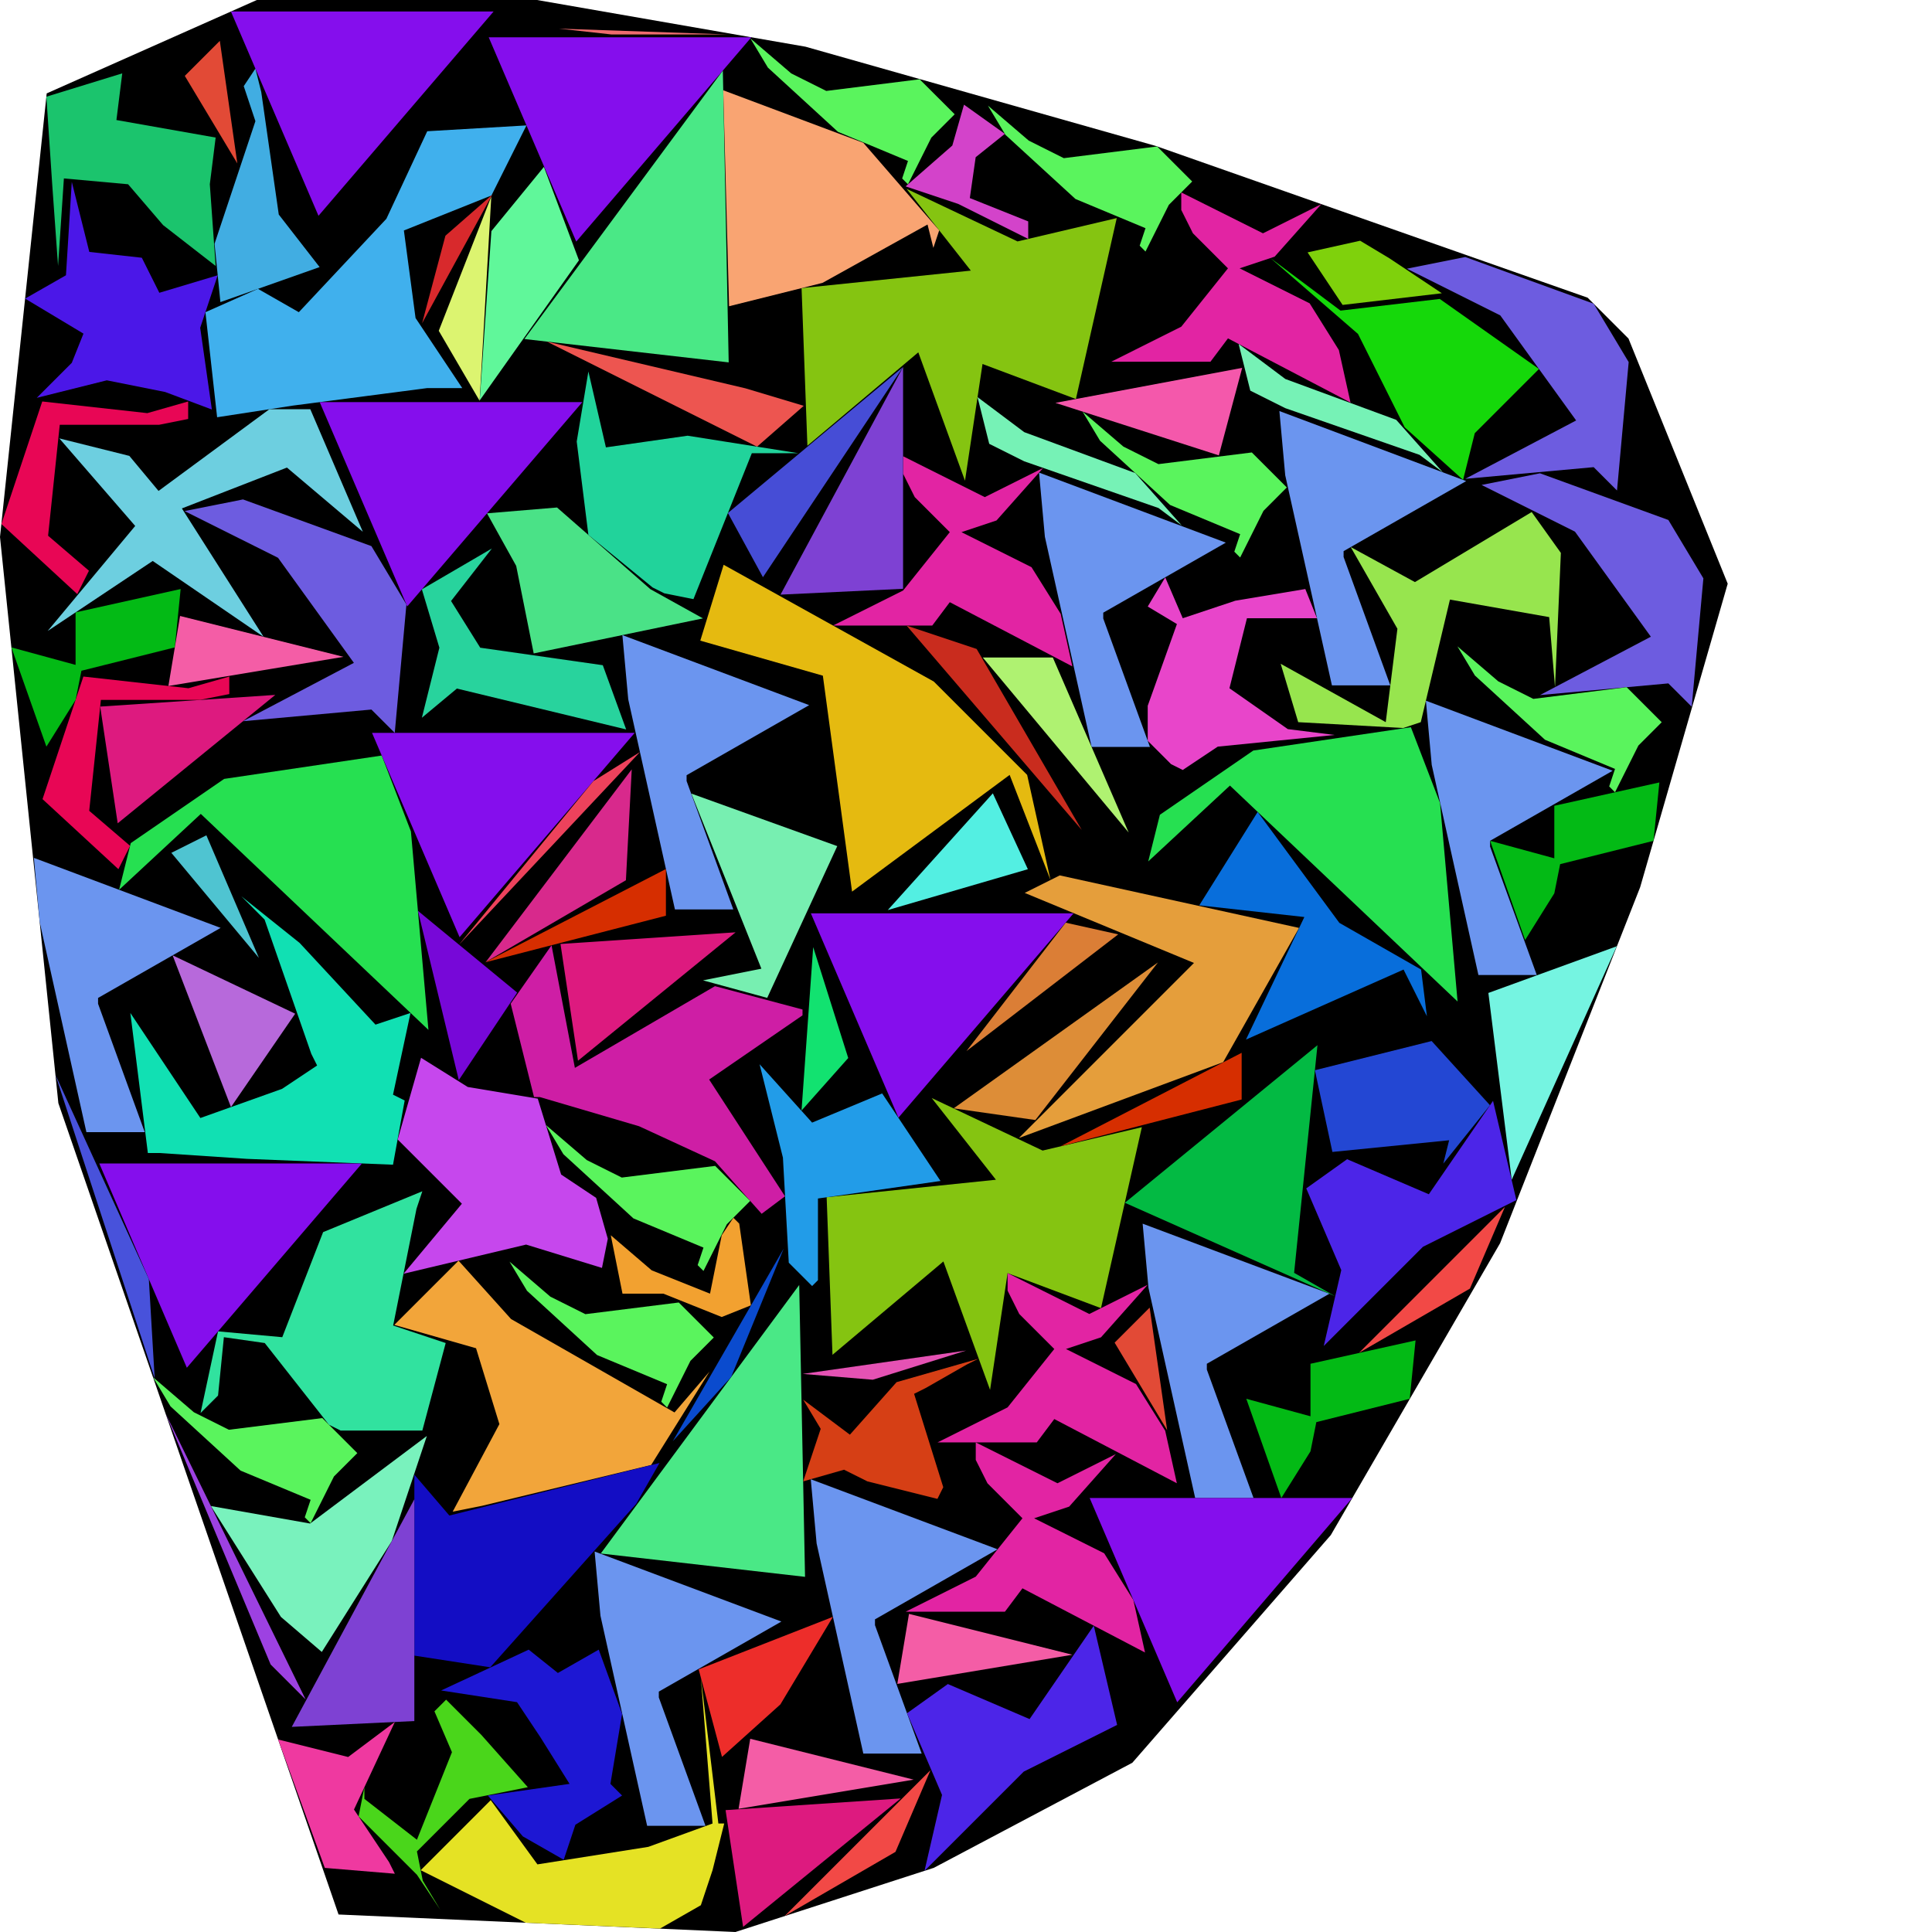 <?xml version="1.0" encoding="utf-8"?><svg id="zoom-svg" xmlns="http://www.w3.org/2000/svg" viewBox="0 0 100 100" width="100%" height="100%" teamName="SmartPlacer" nbItem="116" value="12465" best="12593" nameSolution="random_cf3_x21f5def_200.cgshop2024_instance.sol12465.json" areacontainer="7.42065e+12" areaoccupied="4.97285e+12"><polygon points="38.066,100 17.523,99.094 3.021,57.1 0,27.795 2.417,4.834 13.293,0 27.795,0 41.692,2.417 59.819,7.553 82.175,15.408 84.29,17.523 89.426,30.212 84.894,45.922 77.644,64.35 68.882,79.456 58.61,91.239 48.338,96.677 " fill="black" stroke-width="0.5" /><polygon points="51.549,61.063 48.225,56.834 53.965,59.553 59.102,58.344 56.987,67.71 52.153,65.897 51.246,71.939 48.83,65.293 43.089,70.126 42.787,61.969 " fill="rgb(133,196,17)" colorValue="rgb(0,255,0)" colorValueArea="rgb(123,131,0)" colorIndice="rgb(133,196,17)" ></polygon><polygon points="50.25,14.007 46.927,9.777 52.667,12.496 57.803,11.288 55.688,20.654 50.855,18.841 49.948,24.883 47.531,18.237 41.791,23.07 41.489,14.913 " fill="rgb(133,196,17)" colorValue="rgb(0,255,0)" colorValueArea="rgb(123,131,0)" colorIndice="rgb(133,196,17)" ></polygon><polygon points="13.352,14.951 15.467,16.159 19.999,11.325 22.114,6.793 27.25,6.491 25.437,10.117 20.905,11.929 21.509,16.461 23.926,20.087 22.114,20.087 15.165,20.993 11.238,21.597 10.633,16.159 " fill="rgb(64,176,237)" colorValue="rgb(21,233,0)" colorValueArea="rgb(100,154,0)" colorIndice="rgb(64,176,237)" ></polygon><polygon points="48.331,35.275 53.165,40.109 54.374,45.547 52.259,40.109 44.102,46.151 42.591,34.973 36.247,33.16 37.455,29.233 " fill="rgb(229,186,16)" colorValue="rgb(21,233,0)" colorValueArea="rgb(105,149,0)" colorIndice="rgb(229,186,16)" ></polygon><polygon points="11.602,40.316 19.759,39.107 21.269,43.035 22.176,53.307 10.393,42.128 6.164,46.056 6.768,43.639 " fill="rgb(38,224,81)" colorValue="rgb(55,199,0)" colorValueArea="rgb(123,131,0)" colorIndice="rgb(38,224,81)" ></polygon><polygon points="64.87,38.848 73.027,37.64 74.537,41.567 75.444,51.839 63.661,40.661 59.432,44.588 60.036,42.172 " fill="rgb(38,224,81)" colorValue="rgb(55,199,0)" colorValueArea="rgb(123,131,0)" colorIndice="rgb(38,224,81)" ></polygon><polygon points="53.039,46.217 54.852,45.31 67.239,48.029 63.311,54.978 52.737,58.905 61.8,49.842 " fill="rgb(229,158,59)" colorValue="rgb(61,193,0)" colorValueArea="rgb(67,187,0)" colorIndice="rgb(229,158,59)" ></polygon><polygon points="3.07,22.691 6.695,23.597 8.206,25.41 13.946,21.18 16.061,21.18 18.78,27.525 14.852,24.201 9.414,26.316 13.644,32.963 7.904,29.035 2.466,32.661 6.998,27.223 " fill="rgb(109,207,224)" colorValue="rgb(73,181,0)" colorValueArea="rgb(4,250,0)" colorIndice="rgb(109,207,224)" ></polygon><polygon points="14.602,56.358 16.414,55.15 16.112,54.545 13.695,47.597 12.487,46.388 15.508,48.805 19.435,53.035 21.248,52.431 20.342,56.66 20.946,56.962 20.342,60.285 12.789,59.983 8.257,59.681 7.653,59.681 6.747,52.431 10.372,57.868 " fill="rgb(17,224,179)" colorValue="rgb(73,181,0)" colorValueArea="rgb(111,143,0)" colorIndice="rgb(17,224,179)" ></polygon><polygon points="24.64,69.785 20.41,68.576 23.734,65.253 26.453,68.274 34.912,73.108 36.725,70.993 33.703,75.827 24.942,77.942 23.431,78.244 25.848,73.712 " fill="rgb(242,165,58)" colorValue="rgb(78,176,0)" colorValueArea="rgb(115,139,0)" colorIndice="rgb(242,165,58)" ></polygon><polygon points="33.557,95.593 36.881,94.385 36.276,86.832 37.183,94.385 37.485,94.385 36.881,96.802 36.276,98.614 34.162,99.823 27.213,99.521 21.775,96.802 25.4,93.176 27.817,96.5 " fill="rgb(229,226,36)" colorValue="rgb(89,165,0)" colorValueArea="rgb(41,213,0)" colorIndice="rgb(229,226,36)" ></polygon><polygon points="14.61,69.213 16.724,63.775 21.86,61.66 21.558,62.566 20.35,68.609 23.069,69.515 21.86,74.046 17.631,74.046 17.027,73.744 13.703,69.515 11.588,69.213 11.286,72.234 10.38,73.14 11.286,68.911 " fill="rgb(49,226,159)" colorValue="rgb(89,165,0)" colorValueArea="rgb(109,145,0)" colorIndice="rgb(49,226,159)" ></polygon><polygon points="28.547,48.929 29.756,55.273 37.007,51.044 41.538,52.252 41.538,52.554 36.705,55.877 40.632,61.92 39.423,62.826 37.007,60.107 33.079,58.294 27.943,56.784 27.641,56.784 26.433,51.95 " fill="rgb(206,30,165)" colorValue="rgb(90,164,0)" colorValueArea="rgb(133,121,0)" colorIndice="rgb(206,30,165)" ></polygon><polygon points="41.367,66.511 41.669,81.617 31.095,80.409 " fill="rgb(74,232,134)" colorValue="rgb(107,147,0)" colorValueArea="rgb(169,85,0)" colorIndice="rgb(74,232,134)" ></polygon><polygon points="37.414,3.651 37.717,18.757 27.143,17.548 " fill="rgb(74,232,134)" colorValue="rgb(107,147,0)" colorValueArea="rgb(169,85,0)" colorIndice="rgb(74,232,134)" ></polygon><polygon points="34.136,75.725 32.927,77.84 25.374,86.299 21.447,85.695 21.447,76.329 23.259,78.444 " fill="rgb(19,13,196)" colorValue="rgb(114,140,0)" colorValueArea="rgb(155,99,0)" colorIndice="rgb(19,13,196)" ></polygon><polygon points="20.584,58.981 21.793,54.751 24.21,56.262 27.835,56.866 29.044,60.793 30.856,62.002 31.46,64.117 31.158,65.627 27.231,64.419 20.886,65.929 23.907,62.304 " fill="rgb(198,71,237)" colorValue="rgb(116,138,0)" colorValueArea="rgb(146,108,0)" colorIndice="rgb(198,71,237)" ></polygon><polygon points="72.33,32.545 69.913,28.316 73.237,30.129 79.279,26.503 80.79,28.618 80.487,35.567 80.185,31.941 75.049,31.035 73.539,37.379 72.632,37.681 67.195,37.379 66.288,34.358 71.726,37.379 " fill="rgb(151,229,78)" colorValue="rgb(117,137,0)" colorValueArea="rgb(70,184,0)" colorIndice="rgb(151,229,78)" ></polygon><polygon points="59.143,63.337 68.81,66.963 62.466,70.588 62.466,70.89 64.883,77.537 61.862,77.537 59.445,66.66 " fill="rgb(107,149,239)" colorValue="rgb(128,126,0)" colorValueArea="rgb(116,138,0)" colorIndice="rgb(107,149,239)" ></polygon><polygon points="73.804,36.268 83.471,39.894 77.127,43.519 77.127,43.821 79.544,50.468 76.523,50.468 74.106,39.591 " fill="rgb(107,149,239)" colorValue="rgb(128,126,0)" colorValueArea="rgb(116,138,0)" colorIndice="rgb(107,149,239)" ></polygon><polygon points="1.753,44.402 11.42,48.027 5.076,51.653 5.076,51.955 7.493,58.601 4.472,58.601 2.055,47.725 " fill="rgb(107,149,239)" colorValue="rgb(128,126,0)" colorValueArea="rgb(116,138,0)" colorIndice="rgb(107,149,239)" ></polygon><polygon points="53.781,24.461 63.448,28.087 57.104,31.712 57.104,32.014 59.521,38.66 56.5,38.66 54.083,27.784 " fill="rgb(107,149,239)" colorValue="rgb(128,126,0)" colorValueArea="rgb(116,138,0)" colorIndice="rgb(107,149,239)" ></polygon><polygon points="41.965,76.566 51.633,80.191 45.289,83.817 45.289,84.119 47.706,90.765 44.685,90.765 42.268,79.889 " fill="rgb(107,149,239)" colorValue="rgb(128,126,0)" colorValueArea="rgb(116,138,0)" colorIndice="rgb(107,149,239)" ></polygon><polygon points="32.215,32.873 41.883,36.498 35.538,40.124 35.538,40.426 37.956,47.072 34.934,47.072 32.517,36.196 " fill="rgb(107,149,239)" colorValue="rgb(128,126,0)" colorValueArea="rgb(116,138,0)" colorIndice="rgb(107,149,239)" ></polygon><polygon points="30.777,80.306 40.445,83.931 34.1,87.557 34.1,87.859 36.517,94.505 33.496,94.505 31.079,83.629 " fill="rgb(107,149,239)" colorValue="rgb(128,126,0)" colorValueArea="rgb(116,138,0)" colorIndice="rgb(107,149,239)" ></polygon><polygon points="66.221,21.276 75.889,24.901 69.544,28.527 69.544,28.829 71.961,35.475 68.94,35.475 66.523,24.599 " fill="rgb(107,149,239)" colorValue="rgb(128,126,0)" colorValueArea="rgb(116,138,0)" colorIndice="rgb(107,149,239)" ></polygon><polygon points="69.098,67.09 58.222,62.256 68.192,54.099 66.983,65.882 " fill="rgb(3,186,67)" colorValue="rgb(128,126,0)" colorValueArea="rgb(116,138,0)" colorIndice="rgb(3,186,67)" ></polygon><polygon points="14.39,28.871 9.556,26.454 12.577,25.85 19.224,28.267 21.036,31.288 20.432,37.934 19.224,36.726 12.577,37.33 18.317,34.309 " fill="rgb(109,92,224)" colorValue="rgb(129,125,0)" colorValueArea="rgb(98,156,0)" colorIndice="rgb(109,92,224)" ></polygon><polygon points="77.654,16.325 72.82,13.908 75.841,13.303 82.488,15.72 84.3,18.742 83.696,25.388 82.488,24.18 75.841,24.784 81.581,21.763 " fill="rgb(109,92,224)" colorValue="rgb(129,125,0)" colorValueArea="rgb(98,156,0)" colorIndice="rgb(109,92,224)" ></polygon><polygon points="81.52,27.518 76.686,25.101 79.708,24.497 86.354,26.914 88.167,29.935 87.563,36.581 86.354,35.373 79.708,35.977 85.448,32.956 " fill="rgb(109,92,224)" colorValue="rgb(129,125,0)" colorValueArea="rgb(98,156,0)" colorIndice="rgb(109,92,224)" ></polygon><polygon points="54.57,69.824 52.757,68.012 52.153,66.803 52.153,65.897 56.382,68.012 59.404,66.501 56.987,69.22 55.174,69.824 58.799,71.637 60.31,74.054 60.914,76.773 54.57,73.45 53.663,74.658 48.527,74.658 52.153,72.846 " fill="rgb(226,36,163)" colorValue="rgb(140,114,0)" colorValueArea="rgb(82,172,0)" colorIndice="rgb(226,36,163)" ></polygon><polygon points="49.161,27.544 47.348,25.731 46.744,24.523 46.744,23.616 50.973,25.731 53.994,24.221 51.578,26.94 49.765,27.544 53.39,29.357 54.901,31.773 55.505,34.493 49.161,31.169 48.254,32.378 43.118,32.378 46.744,30.565 " fill="rgb(226,36,163)" colorValue="rgb(140,114,0)" colorValueArea="rgb(82,172,0)" colorIndice="rgb(226,36,163)" ></polygon><polygon points="52.922,78.586 51.11,76.773 50.505,75.565 50.505,74.658 54.735,76.773 57.756,75.263 55.339,77.982 53.526,78.586 57.152,80.398 58.662,82.815 59.267,85.534 52.922,82.211 52.016,83.42 46.88,83.42 50.505,81.607 " fill="rgb(226,36,163)" colorValue="rgb(140,114,0)" colorValueArea="rgb(82,172,0)" colorIndice="rgb(226,36,163)" ></polygon><polygon points="63.559,13.889 61.746,12.076 61.142,10.867 61.142,9.961 65.371,12.076 68.393,10.565 65.976,13.284 64.163,13.889 67.788,15.701 69.299,18.118 69.903,20.837 63.559,17.514 62.653,18.723 57.517,18.723 61.142,16.91 " fill="rgb(226,36,163)" colorValue="rgb(140,114,0)" colorValueArea="rgb(82,172,0)" colorIndice="rgb(226,36,163)" ></polygon><polygon points="69.325,47.767 73.555,50.184 73.857,52.601 72.648,50.184 64.491,53.809 67.513,47.465 62.074,46.86 65.096,42.027 " fill="rgb(8,110,219)" colorValue="rgb(143,111,0)" colorValueArea="rgb(77,177,0)" colorIndice="rgb(8,110,219)" ></polygon><polygon points="4.32,17.269 1.299,15.456 3.414,14.248 3.716,9.414 4.622,13.039 7.341,13.341 8.247,15.154 11.269,14.248 10.362,16.967 10.966,21.197 8.55,20.29 5.528,19.686 1.903,20.592 3.716,18.78 " fill="rgb(75,23,232)" colorValue="rgb(150,104,0)" colorValueArea="rgb(141,113,0)" colorIndice="rgb(75,23,232)" ></polygon><polygon points="22.094,74.326 20.281,79.764 16.656,85.505 14.541,83.692 10.915,77.952 16.051,78.858 " fill="rgb(121,242,189)" colorValue="rgb(154,100,0)" colorValueArea="rgb(124,130,0)" colorIndice="rgb(121,242,189)" ></polygon><polygon points="21.836,30.504 25.461,28.389 23.346,31.108 24.857,33.525 31.201,34.431 32.41,37.755 23.649,35.64 21.836,37.151 22.742,33.525 " fill="rgb(40,211,157)" colorValue="rgb(155,99,0)" colorValueArea="rgb(22,232,0)" colorIndice="rgb(40,211,157)" ></polygon><polygon points="39.316,55.085 42.035,58.106 45.66,56.596 48.681,61.127 42.337,62.034 42.337,66.263 42.035,66.565 40.827,65.357 40.524,59.919 " fill="rgb(34,156,232)" colorValue="rgb(164,90,0)" colorValueArea="rgb(112,142,0)" colorIndice="rgb(34,156,232)" ></polygon><polygon points="60.917,32.301 59.406,31.395 60.312,29.884 61.219,31.999 63.938,31.093 67.563,30.488 68.167,31.999 66.959,31.999 64.542,31.999 63.636,35.624 66.657,37.739 69.074,38.041 63.031,38.645 61.219,39.854 60.614,39.552 59.406,38.343 59.406,36.531 " fill="rgb(232,69,202)" colorValue="rgb(167,87,0)" colorValueArea="rgb(138,116,0)" colorIndice="rgb(232,69,202)" ></polygon><polygon points="35.784,41.076 43.337,43.795 39.711,51.65 36.388,50.743 39.409,50.139 " fill="rgb(119,239,177)" colorValue="rgb(182,72,0)" colorValueArea="rgb(142,112,0)" colorIndice="rgb(119,239,177)" ></polygon><polygon points="9.754,35.623 11.868,35.018 11.868,35.925 10.358,36.227 5.222,36.227 4.618,41.967 6.733,43.78 6.128,44.988 2.201,41.363 4.316,35.018 " fill="rgb(232,6,85)" colorValue="rgb(183,71,0)" colorValueArea="rgb(0,255,0)" colorIndice="rgb(232,6,85)" ></polygon><polygon points="7.625,21.384 9.739,20.78 9.739,21.686 8.229,21.988 3.093,21.988 2.489,27.729 4.604,29.541 3.999,30.75 0.072,27.124 2.187,20.78 " fill="rgb(232,6,85)" colorValue="rgb(183,71,0)" colorValueArea="rgb(0,255,0)" colorIndice="rgb(232,6,85)" ></polygon><polygon points="41.573,72.446 43.99,74.259 46.407,71.54 50.636,70.331 50.032,70.633 47.917,71.842 47.313,72.144 48.823,76.978 48.521,77.582 44.896,76.676 43.688,76.072 41.573,76.676 42.479,73.957 " fill="rgb(214,63,21)" colorValue="rgb(193,61,0)" colorValueArea="rgb(95,159,0)" colorIndice="rgb(214,63,21)" ></polygon><polygon points="13.22,6.271 12.616,4.459 13.22,3.552 13.522,4.761 14.429,11.105 16.543,13.824 11.408,15.637 11.105,12.616 " fill="rgb(65,173,226)" colorValue="rgb(198,56,0)" colorValueArea="rgb(122,132,0)" colorIndice="rgb(65,173,226)" ></polygon><polygon points="21.58,95.225 23.393,90.693 22.487,88.578 23.091,87.974 24.904,89.787 27.32,92.506 24.299,93.11 21.58,95.829 21.882,97.34 22.789,98.85 21.58,97.037 18.559,94.016 18.861,92.506 18.861,93.11 " fill="rgb(74,214,27)" colorValue="rgb(199,55,0)" colorValueArea="rgb(45,209,0)" colorIndice="rgb(74,214,27)" ></polygon><polygon points="32.183,60.95 37.017,60.346 38.829,62.159 37.621,63.367 36.412,65.784 36.11,65.482 36.412,64.576 32.787,63.065 29.162,59.742 28.255,58.231 30.37,60.044 " fill="rgb(90,244,93)" colorValue="rgb(207,47,0)" colorValueArea="rgb(132,122,0)" colorIndice="rgb(90,244,93)" ></polygon><polygon points="59.96,24.023 64.794,23.419 66.606,25.231 65.398,26.44 64.19,28.857 63.888,28.555 64.19,27.648 60.564,26.138 56.939,22.814 56.032,21.304 58.147,23.116 " fill="rgb(90,244,93)" colorValue="rgb(207,47,0)" colorValueArea="rgb(132,122,0)" colorIndice="rgb(90,244,93)" ></polygon><polygon points="79.364,36.174 84.197,35.57 86.01,37.382 84.802,38.591 83.593,41.008 83.291,40.706 83.593,39.799 79.968,38.289 76.342,34.965 75.436,33.455 77.551,35.267 " fill="rgb(90,244,93)" colorValue="rgb(207,47,0)" colorValueArea="rgb(132,122,0)" colorIndice="rgb(90,244,93)" ></polygon><polygon points="42.767,4.707 47.601,4.103 49.414,5.915 48.205,7.124 46.997,9.541 46.695,9.239 46.997,8.332 43.371,6.822 39.746,3.499 38.84,1.988 40.955,3.801 " fill="rgb(90,244,93)" colorValue="rgb(207,47,0)" colorValueArea="rgb(132,122,0)" colorIndice="rgb(90,244,93)" ></polygon><polygon points="30.299,68.021 35.133,67.417 36.946,69.229 35.737,70.438 34.529,72.855 34.227,72.553 34.529,71.646 30.903,70.136 27.278,66.812 26.372,65.302 28.486,67.115 " fill="rgb(90,244,93)" colorValue="rgb(207,47,0)" colorValueArea="rgb(132,122,0)" colorIndice="rgb(90,244,93)" ></polygon><polygon points="55.062,8.186 59.895,7.581 61.708,9.394 60.5,10.602 59.291,13.019 58.989,12.717 59.291,11.811 55.666,10.3 52.04,6.977 51.134,5.466 53.249,7.279 " fill="rgb(90,244,93)" colorValue="rgb(207,47,0)" colorValueArea="rgb(132,122,0)" colorIndice="rgb(90,244,93)" ></polygon><polygon points="11.848,74.004 16.682,73.4 18.495,75.213 17.286,76.421 16.078,78.838 15.775,78.536 16.078,77.63 12.452,76.119 8.827,72.796 7.921,71.285 10.035,73.098 " fill="rgb(90,244,93)" colorValue="rgb(207,47,0)" colorValueArea="rgb(132,122,0)" colorIndice="rgb(90,244,93)" ></polygon><polygon points="20.437,89.129 18.322,93.661 20.135,96.38 20.437,96.984 16.812,96.682 14.395,90.036 18.02,90.942 " fill="rgb(239,57,160)" colorValue="rgb(208,46,0)" colorValueArea="rgb(139,115,0)" colorIndice="rgb(239,57,160)" ></polygon><polygon points="49.896,5.418 52.011,6.928 50.501,8.137 50.198,10.252 53.22,11.46 53.22,12.366 49.594,10.554 46.875,9.647 49.292,7.533 " fill="rgb(211,67,202)" colorValue="rgb(223,31,0)" colorValueArea="rgb(78,176,0)" colorIndice="rgb(211,67,202)" ></polygon><polygon points="36.751,66.959 37.356,63.938 37.96,63.032 38.262,63.334 38.866,67.563 37.356,68.168 34.334,66.959 32.22,66.959 31.615,63.938 33.73,65.751 " fill="rgb(242,161,48)" colorValue="rgb(225,29,0)" colorValueArea="rgb(114,140,0)" colorIndice="rgb(242,161,48)" ></polygon><polygon points="45.173,71.415 41.547,71.113 50.007,69.904 " fill="rgb(229,82,180)" colorValue="rgb(250,4,0)" colorValueArea="rgb(146,108,0)" colorIndice="rgb(229,82,180)" ></polygon><polygon points="37.692,1.784 31.649,1.784 28.93,1.482 " fill="rgb(239,107,110)" colorValue="rgb(255,0,0)" colorValueArea="rgb(81,173,0)" colorIndice="rgb(239,107,110)" ></polygon><polygon points="18.734,60.221 9.671,70.795 5.139,60.221 " fill="rgb(133,14,237)" colorValue="rgb(122,132,0)" colorValueArea="rgb(169,85,0)" colorIndice="rgb(133,14,237)" ></polygon><polygon points="55.566,47.276 46.503,57.85 41.971,47.276 " fill="rgb(133,14,237)" colorValue="rgb(122,132,0)" colorValueArea="rgb(169,85,0)" colorIndice="rgb(133,14,237)" ></polygon><polygon points="69.995,77.537 60.932,88.111 56.4,77.537 " fill="rgb(133,14,237)" colorValue="rgb(122,132,0)" colorValueArea="rgb(169,85,0)" colorIndice="rgb(133,14,237)" ></polygon><polygon points="38.89,1.93 29.826,12.504 25.295,1.93 " fill="rgb(133,14,237)" colorValue="rgb(122,132,0)" colorValueArea="rgb(169,85,0)" colorIndice="rgb(133,14,237)" ></polygon><polygon points="30.142,20.813 21.079,31.387 16.547,20.813 " fill="rgb(133,14,237)" colorValue="rgb(122,132,0)" colorValueArea="rgb(169,85,0)" colorIndice="rgb(133,14,237)" ></polygon><polygon points="25.548,0.596 16.485,11.17 11.953,0.596 " fill="rgb(133,14,237)" colorValue="rgb(122,132,0)" colorValueArea="rgb(169,85,0)" colorIndice="rgb(133,14,237)" ></polygon><polygon points="32.851,37.934 23.788,48.508 19.256,37.934 " fill="rgb(133,14,237)" colorValue="rgb(122,132,0)" colorValueArea="rgb(169,85,0)" colorIndice="rgb(133,14,237)" ></polygon><polygon points="30.455,19.229 31.362,23.156 35.591,22.552 41.331,23.459 38.914,23.459 35.893,31.011 34.383,30.709 33.779,30.407 30.455,27.688 29.851,22.854 " fill="rgb(33,211,155)" colorValue="rgb(155,99,0)" colorValueArea="rgb(173,81,0)" colorIndice="rgb(33,211,155)" ></polygon><polygon points="74.521,15.473 79.657,19.098 79.355,19.401 76.334,22.422 75.729,24.839 72.708,22.119 70.291,17.286 65.76,13.358 69.385,16.077 " fill="rgb(21,216,10)" colorValue="rgb(159,95,0)" colorValueArea="rgb(151,103,0)" colorIndice="rgb(21,216,10)" ></polygon><polygon points="67.611,61.511 69.726,60.001 73.956,61.814 77.279,56.98 78.487,62.116 73.653,64.533 68.517,69.669 69.424,65.741 " fill="rgb(76,37,232)" colorValue="rgb(160,94,0)" colorValueArea="rgb(159,95,0)" colorIndice="rgb(76,37,232)" ></polygon><polygon points="46.946,88.677 49.061,87.166 53.291,88.979 56.614,84.145 57.822,89.281 52.989,91.698 47.853,96.834 48.759,92.906 " fill="rgb(76,37,232)" colorValue="rgb(160,94,0)" colorValueArea="rgb(159,95,0)" colorIndice="rgb(76,37,232)" ></polygon><polygon points="2.4,5.005 6.328,3.797 6.026,6.213 11.162,7.12 10.86,9.537 11.162,13.766 8.443,11.652 6.63,9.537 3.307,9.235 3.005,13.766 2.702,9.537 " fill="rgb(27,196,109)" colorValue="rgb(174,80,0)" colorValueArea="rgb(163,91,0)" colorIndice="rgb(27,196,109)" ></polygon><polygon points="28.876,86.593 30.991,85.385 32.199,88.708 31.595,92.333 32.199,92.937 29.782,94.448 29.178,96.261 27.063,95.052 25.25,92.937 29.48,92.333 27.969,89.916 26.761,88.104 22.833,87.499 27.365,85.385 " fill="rgb(29,23,211)" colorValue="rgb(174,80,0)" colorValueArea="rgb(173,81,0)" colorIndice="rgb(29,23,211)" ></polygon><polygon points="25.207,26.57 28.832,26.268 33.666,30.498 36.385,32.008 27.624,33.821 26.718,29.29 " fill="rgb(74,226,135)" colorValue="rgb(179,75,0)" colorValueArea="rgb(168,86,0)" colorIndice="rgb(74,226,135)" ></polygon><polygon points="21.446,89.081 15.102,89.383 21.446,77.601 " fill="rgb(126,65,211)" colorValue="rgb(188,66,0)" colorValueArea="rgb(168,86,0)" colorIndice="rgb(126,65,211)" ></polygon><polygon points="46.743,30.476 40.399,30.778 46.743,18.996 " fill="rgb(126,65,211)" colorValue="rgb(188,66,0)" colorValueArea="rgb(168,86,0)" colorIndice="rgb(126,65,211)" ></polygon><polygon points="78.246,61.063 77.038,51.395 83.684,48.978 " fill="rgb(117,244,225)" colorValue="rgb(194,60,0)" colorValueArea="rgb(169,85,0)" colorIndice="rgb(117,244,225)" ></polygon><polygon points="5.186,36.572 14.249,35.968 6.092,42.614 " fill="rgb(221,26,127)" colorValue="rgb(205,49,0)" colorValueArea="rgb(169,85,0)" colorIndice="rgb(221,26,127)" ></polygon><polygon points="37.556,93.692 46.62,93.087 38.463,99.734 " fill="rgb(221,26,127)" colorValue="rgb(205,49,0)" colorValueArea="rgb(169,85,0)" colorIndice="rgb(221,26,127)" ></polygon><polygon points="29.011,48.86 38.074,48.256 29.917,54.902 " fill="rgb(221,26,127)" colorValue="rgb(205,49,0)" colorValueArea="rgb(169,85,0)" colorIndice="rgb(221,26,127)" ></polygon><polygon points="80.451,41.707 85.889,40.499 85.587,43.52 80.753,44.728 80.451,46.239 78.94,48.656 77.127,43.52 80.451,44.426 " fill="rgb(3,186,21)" colorValue="rgb(206,48,0)" colorValueArea="rgb(152,102,0)" colorIndice="rgb(3,186,21)" ></polygon><polygon points="67.831,70.588 73.269,69.38 72.967,72.401 68.133,73.609 67.831,75.12 66.321,77.537 64.508,72.401 67.831,73.307 " fill="rgb(3,186,21)" colorValue="rgb(206,48,0)" colorValueArea="rgb(152,102,0)" colorIndice="rgb(3,186,21)" ></polygon><polygon points="3.912,31.696 9.35,30.488 9.048,33.509 4.215,34.718 3.912,36.228 2.402,38.645 0.589,33.509 3.912,34.415 " fill="rgb(3,186,21)" colorValue="rgb(206,48,0)" colorValueArea="rgb(152,102,0)" colorIndice="rgb(3,186,21)" ></polygon><polygon points="46.74,19 39.49,29.876 37.677,26.553 " fill="rgb(70,77,214)" colorValue="rgb(215,39,0)" colorValueArea="rgb(167,87,0)" colorIndice="rgb(70,77,214)" ></polygon><polygon points="64.296,19.04 63.087,23.571 54.628,20.852 " fill="rgb(244,88,171)" colorValue="rgb(218,36,0)" colorValueArea="rgb(168,86,0)" colorIndice="rgb(244,88,171)" ></polygon><polygon points="15.278,52.469 11.955,57.303 8.934,49.448 " fill="rgb(183,105,219)" colorValue="rgb(219,35,0)" colorValueArea="rgb(168,86,0)" colorIndice="rgb(183,105,219)" ></polygon><polygon points="32.699,39.821 32.397,45.561 25.146,49.79 " fill="rgb(216,41,140)" colorValue="rgb(219,35,0)" colorValueArea="rgb(166,88,0)" colorIndice="rgb(216,41,140)" ></polygon><polygon points="59.935,49.816 53.591,57.973 49.361,57.368 " fill="rgb(221,141,55)" colorValue="rgb(221,33,0)" colorValueArea="rgb(169,85,0)" colorIndice="rgb(221,141,55)" ></polygon><polygon points="41.603,21.005 39.186,23.12 28.31,17.682 38.582,20.099 " fill="rgb(237,85,80)" colorValue="rgb(222,32,0)" colorValueArea="rgb(173,81,0)" colorIndice="rgb(237,85,80)" ></polygon><polygon points="26.768,51.375 23.747,55.906 21.632,47.145 " fill="rgb(119,8,216)" colorValue="rgb(223,31,0)" colorValueArea="rgb(165,89,0)" colorIndice="rgb(119,8,216)" ></polygon><polygon points="54.493,34.031 58.421,43.094 50.868,34.031 " fill="rgb(175,242,113)" colorValue="rgb(226,28,0)" colorValueArea="rgb(167,87,0)" colorIndice="rgb(175,242,113)" ></polygon><polygon points="47.291,92.114 38.228,93.624 38.832,89.999 " fill="rgb(244,93,166)" colorValue="rgb(227,27,0)" colorValueArea="rgb(166,88,0)" colorIndice="rgb(244,93,166)" ></polygon><polygon points="17.779,33.997 8.716,35.507 9.32,31.882 " fill="rgb(244,93,166)" colorValue="rgb(227,27,0)" colorValueArea="rgb(166,88,0)" colorIndice="rgb(244,93,166)" ></polygon><polygon points="55.508,85.649 46.445,87.159 47.049,83.534 " fill="rgb(244,93,166)" colorValue="rgb(227,27,0)" colorValueArea="rgb(166,88,0)" colorIndice="rgb(244,93,166)" ></polygon><polygon points="53.202,44.99 45.951,47.105 51.389,41.063 " fill="rgb(83,239,226)" colorValue="rgb(227,27,0)" colorValueArea="rgb(169,85,0)" colorIndice="rgb(83,239,226)" ></polygon><polygon points="50.551,33.59 55.989,42.956 46.926,32.382 " fill="rgb(201,44,30)" colorValue="rgb(231,23,0)" colorValueArea="rgb(163,91,0)" colorIndice="rgb(201,44,30)" ></polygon><polygon points="25.429,10.173 24.825,20.747 22.71,17.122 " fill="rgb(220,244,112)" colorValue="rgb(234,20,0)" colorValueArea="rgb(168,86,0)" colorIndice="rgb(220,244,112)" ></polygon><polygon points="64.268,54.493 64.268,56.91 54.903,59.327 " fill="rgb(214,46,0)" colorValue="rgb(235,19,0)" colorValueArea="rgb(165,89,0)" colorIndice="rgb(214,46,0)" ></polygon><polygon points="34.468,44.98 34.468,47.397 25.103,49.813 " fill="rgb(214,46,0)" colorValue="rgb(235,19,0)" colorValueArea="rgb(165,89,0)" colorIndice="rgb(214,46,0)" ></polygon><polygon points="2.87,55.632 7.704,66.206 8.006,71.342 " fill="rgb(72,82,219)" colorValue="rgb(236,18,0)" colorValueArea="rgb(164,90,0)" colorIndice="rgb(72,82,219)" ></polygon><polygon points="55.159,47.758 57.878,48.363 50.023,54.405 " fill="rgb(219,126,54)" colorValue="rgb(237,17,0)" colorValueArea="rgb(168,86,0)" colorIndice="rgb(219,126,54)" ></polygon><polygon points="42.091,49.023 43.904,54.763 41.487,57.482 " fill="rgb(18,226,112)" colorValue="rgb(239,15,0)" colorValueArea="rgb(160,94,0)" colorIndice="rgb(18,226,112)" ></polygon><polygon points="48.162,91.624 46.349,95.853 40.609,99.177 " fill="rgb(242,73,70)" colorValue="rgb(239,15,0)" colorValueArea="rgb(163,91,0)" colorIndice="rgb(242,73,70)" ></polygon><polygon points="77.895,62.469 76.083,66.698 70.343,70.022 " fill="rgb(242,73,70)" colorValue="rgb(239,15,0)" colorValueArea="rgb(163,91,0)" colorIndice="rgb(242,73,70)" ></polygon><polygon points="13.401,49.58 8.869,44.142 10.682,43.236 " fill="rgb(79,196,209)" colorValue="rgb(243,11,0)" colorValueArea="rgb(161,93,0)" colorIndice="rgb(79,196,209)" ></polygon><polygon points="15.821,87.967 14.008,86.154 8.57,73.163 " fill="rgb(157,65,226)" colorValue="rgb(243,11,0)" colorValueArea="rgb(156,98,0)" colorIndice="rgb(157,65,226)" ></polygon><polygon points="59.506,67.682 60.412,74.027 57.693,69.495 " fill="rgb(226,74,54)" colorValue="rgb(244,10,0)" colorValueArea="rgb(161,93,0)" colorIndice="rgb(226,74,54)" ></polygon><polygon points="11.378,2.115 12.284,8.459 9.565,3.928 " fill="rgb(226,74,54)" colorValue="rgb(244,10,0)" colorValueArea="rgb(161,93,0)" colorIndice="rgb(226,74,54)" ></polygon><polygon points="40.564,64.627 37.845,71.273 34.824,74.597 " fill="rgb(10,75,206)" colorValue="rgb(247,7,0)" colorValueArea="rgb(168,86,0)" colorIndice="rgb(10,75,206)" ></polygon><polygon points="30.707,40.436 33.124,38.926 23.758,48.896 " fill="rgb(237,66,92)" colorValue="rgb(247,7,0)" colorValueArea="rgb(163,91,0)" colorIndice="rgb(237,66,92)" ></polygon><polygon points="23.055,12.201 25.472,10.086 21.847,16.733 " fill="rgb(216,41,44)" colorValue="rgb(249,5,0)" colorValueArea="rgb(166,88,0)" colorIndice="rgb(216,41,44)" ></polygon><polygon points="44.686,7.392 48.613,11.923 48.311,12.83 48.009,11.621 42.571,14.642 37.737,15.851 37.435,4.673 " fill="rgb(249,164,114)" colorValue="rgb(130,124,0)" colorValueArea="rgb(188,66,0)" colorIndice="rgb(249,164,114)" ></polygon><polygon points="28.153,8.639 29.966,13.473 24.83,20.723 25.434,11.962 " fill="rgb(96,247,154)" colorValue="rgb(206,48,0)" colorValueArea="rgb(188,66,0)" colorIndice="rgb(96,247,154)" ></polygon><polygon points="43.112,83.687 40.393,88.219 37.371,90.938 36.163,86.406 " fill="rgb(237,45,42)" colorValue="rgb(221,33,0)" colorValueArea="rgb(184,70,0)" colorIndice="rgb(237,45,42)" ></polygon><polygon points="58.755,24.483 61.172,27.202 59.963,26.295 53.014,23.878 51.202,22.972 50.597,20.555 53.014,22.368 " fill="rgb(118,242,182)" colorValue="rgb(234,20,0)" colorValueArea="rgb(187,67,0)" colorIndice="rgb(118,242,182)" ></polygon><polygon points="77.122,57.207 74.705,60.228 75.007,59.02 68.965,59.624 68.059,55.395 74.101,53.884 " fill="rgb(35,71,211)" colorValue="rgb(203,51,0)" colorValueArea="rgb(214,40,0)" colorIndice="rgb(35,71,211)" ></polygon><polygon points="72.268,21.731 74.685,24.45 73.477,23.544 66.528,21.127 64.715,20.22 64.111,17.803 66.528,19.616 " fill="rgb(118,242,182)" colorValue="rgb(234,20,0)" colorValueArea="rgb(187,67,0)" colorIndice="rgb(118,242,182)" ></polygon><polygon points="71.91,13.366 74.629,15.179 69.493,15.783 67.68,13.064 70.4,12.46 " fill="rgb(127,209,12)" colorValue="rgb(237,17,0)" colorValueArea="rgb(204,50,0)" colorIndice="rgb(127,209,12)" ></polygon></svg>